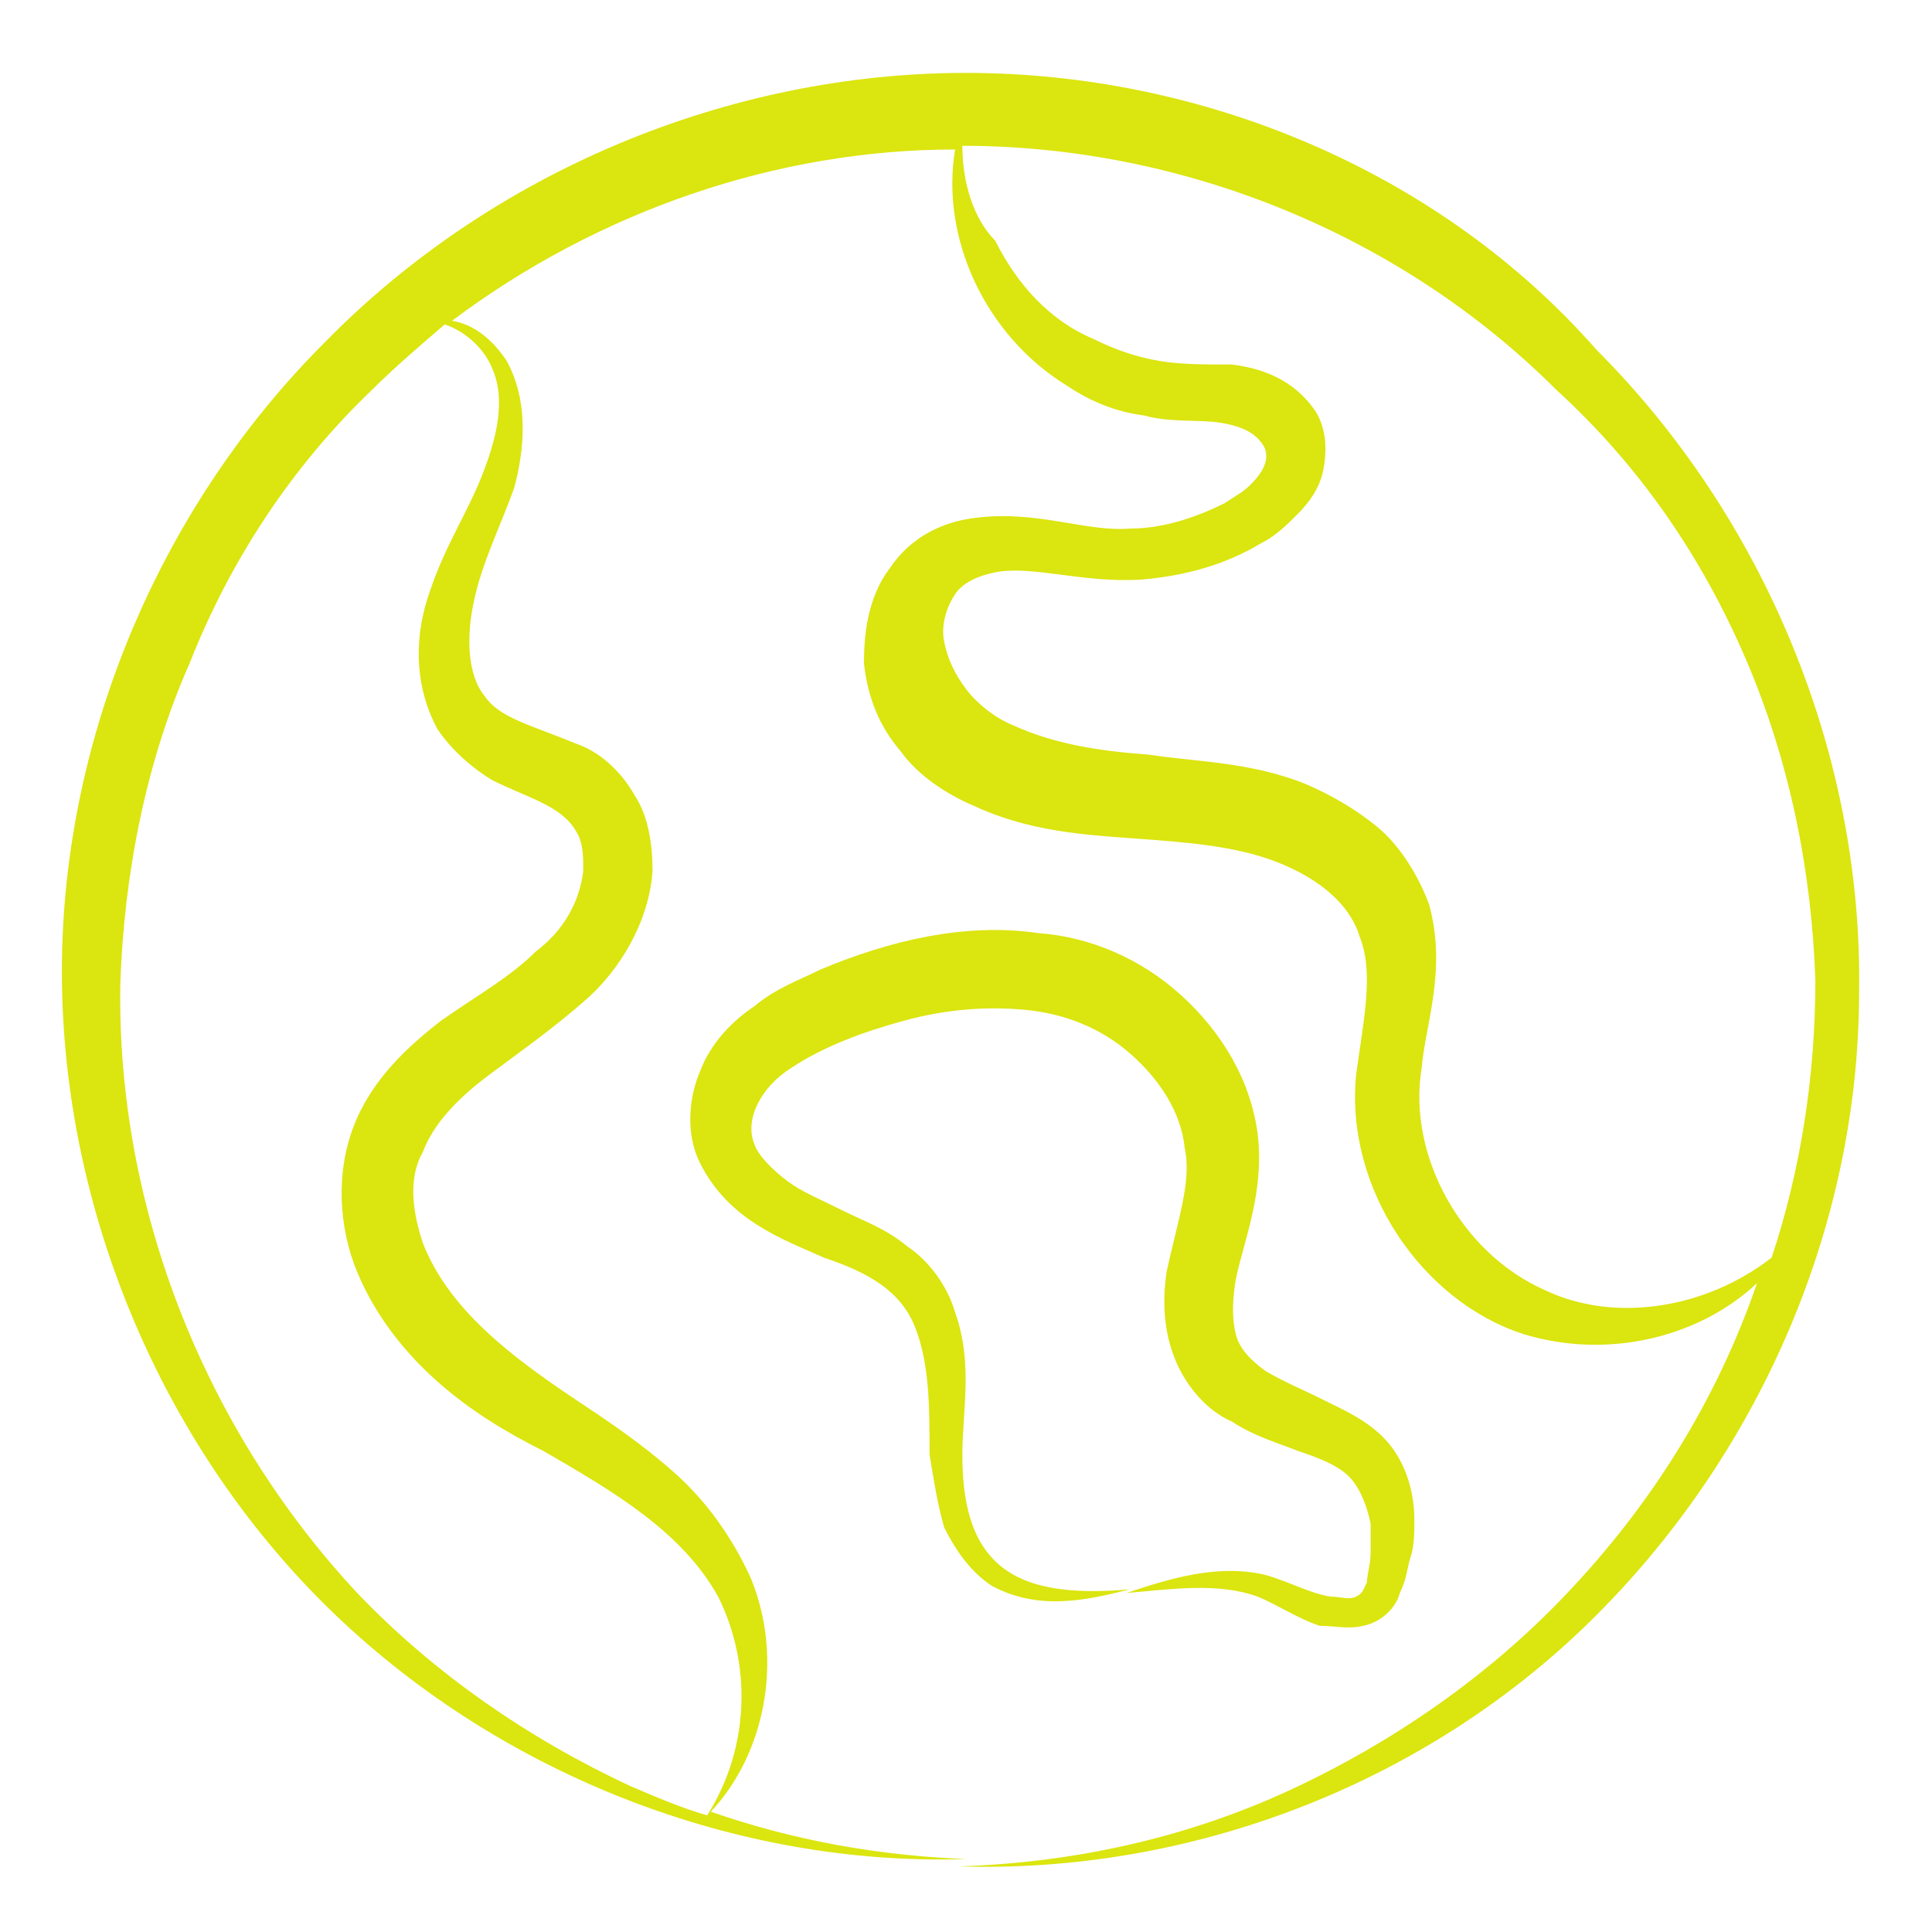 <?xml version="1.0" encoding="UTF-8"?> <svg xmlns="http://www.w3.org/2000/svg" width="60" height="60" viewBox="0 0 60 60" fill="none"> <path d="M10.415 50.151C15.623 55.132 22.868 57.962 30 57.736C27.283 57.623 24.68 57.17 22.076 56.264C23.774 54.453 24.34 51.509 23.321 49.019C22.755 47.774 21.963 46.642 20.944 45.736C19.925 44.83 18.906 44.151 17.887 43.472C15.849 42.113 13.925 40.642 13.133 38.604C12.793 37.585 12.68 36.566 13.133 35.774C13.472 34.868 14.264 34.075 15.17 33.396C16.076 32.717 17.208 31.924 18.227 31.019C19.246 30.113 20.151 28.642 20.265 27.057C20.265 26.264 20.151 25.358 19.698 24.679C19.246 23.887 18.566 23.321 17.887 23.094C16.529 22.528 15.51 22.302 15.057 21.623C14.491 20.943 14.491 19.698 14.717 18.679C14.944 17.547 15.51 16.415 15.963 15.17C16.302 13.925 16.416 12.453 15.736 11.208C15.283 10.528 14.717 10.075 14.038 9.962C18.566 6.566 24.114 4.642 29.661 4.642C29.208 7.359 30.566 10.415 33.17 12C33.849 12.453 34.642 12.793 35.548 12.906C36.34 13.132 37.246 13.019 37.925 13.132C38.604 13.245 39.057 13.472 39.283 13.925C39.397 14.264 39.283 14.604 38.831 15.057C38.604 15.283 38.378 15.396 38.038 15.623C37.133 16.076 36.114 16.415 35.095 16.415C33.736 16.528 32.264 15.849 30.34 16.076C29.321 16.189 28.302 16.642 27.623 17.66C26.944 18.566 26.831 19.698 26.831 20.604C26.944 21.623 27.283 22.528 27.963 23.321C28.529 24.113 29.434 24.679 30.227 25.019C31.925 25.811 33.623 25.924 35.208 26.038C36.793 26.151 38.264 26.264 39.51 26.717C40.755 27.17 41.887 27.962 42.227 29.094C42.68 30.226 42.34 31.698 42.114 33.396C41.774 36.906 44.151 40.415 47.321 41.434C49.925 42.226 52.755 41.547 54.566 39.849C53.321 43.472 51.283 46.755 48.566 49.585C46.189 52.075 43.246 54.113 40.076 55.585C36.906 57.057 33.397 57.849 29.774 57.962C36.906 58.189 44.151 55.472 49.359 50.377C54.566 45.283 57.736 38.151 57.736 30.793C57.849 23.434 54.793 16.076 49.585 10.868C44.717 5.321 37.359 2.264 30 2.264C22.642 2.264 15.283 5.321 10.076 10.642C4.868 15.849 1.812 23.208 1.925 30.566C2.038 37.925 5.208 45.17 10.415 50.151ZM54.227 20.491C55.585 23.66 56.264 27.057 56.378 30.453C56.378 33.396 55.925 36.34 55.019 39.057C52.981 40.642 50.151 41.094 48 40.075C45.397 38.943 43.699 35.887 44.151 33.17C44.264 31.811 44.944 30.113 44.378 28.076C44.038 27.17 43.472 26.264 42.793 25.698C42.114 25.132 41.321 24.679 40.529 24.34C38.831 23.66 37.133 23.66 35.661 23.434C34.076 23.321 32.717 23.094 31.472 22.528C30.906 22.302 30.34 21.849 30 21.396C29.661 20.943 29.434 20.491 29.321 19.924C29.208 19.358 29.434 18.793 29.661 18.453C29.887 18.113 30.34 17.887 30.906 17.774C32.038 17.547 33.623 18.113 35.434 18C36.793 17.887 38.038 17.547 39.17 16.868C39.623 16.642 39.963 16.302 40.302 15.962C40.642 15.623 40.981 15.17 41.095 14.604C41.208 14.038 41.208 13.358 40.868 12.793C40.189 11.774 39.17 11.434 38.264 11.321C37.359 11.321 36.68 11.321 36 11.208C35.321 11.094 34.642 10.868 33.963 10.528C32.604 9.962 31.585 8.83 30.906 7.472C30.227 6.792 29.887 5.66 29.887 4.528C36.68 4.528 43.472 7.245 48.34 12.113C50.944 14.491 52.868 17.321 54.227 20.491ZM11.548 12.113C12.227 11.434 13.019 10.755 13.812 10.075C14.491 10.302 15.057 10.868 15.283 11.434C15.736 12.453 15.397 13.698 14.944 14.83C14.491 15.962 13.812 16.981 13.359 18.34C12.906 19.585 12.793 21.17 13.585 22.642C14.038 23.321 14.717 23.887 15.283 24.226C16.416 24.793 17.434 25.019 17.887 25.811C18.114 26.151 18.114 26.604 18.114 27.057C18 27.962 17.548 28.868 16.642 29.547C15.849 30.34 14.831 30.906 13.698 31.698C12.68 32.491 11.548 33.509 10.982 34.981C10.415 36.453 10.529 38.151 11.095 39.509C11.661 40.868 12.566 42 13.585 42.906C14.604 43.811 15.736 44.491 16.868 45.057C19.019 46.302 21.17 47.547 22.302 49.585C23.321 51.623 23.321 54.226 21.963 56.377C21.17 56.151 20.378 55.811 19.585 55.472C16.416 54 13.472 51.962 11.095 49.472C6.34 44.377 3.623 37.472 3.736 30.566C3.849 27.17 4.529 23.66 5.887 20.604C7.132 17.434 9.057 14.491 11.548 12.113Z" fill="#DBE50F"></path> <path d="M42.34 50.491C42.906 50.377 43.359 49.925 43.472 49.472C43.698 49.019 43.698 48.679 43.812 48.34C43.925 48 43.925 47.547 43.925 47.208C43.925 46.415 43.698 45.51 43.132 44.83C42.566 44.151 41.774 43.811 41.095 43.472C40.415 43.132 39.849 42.906 39.283 42.566C38.831 42.227 38.491 41.887 38.378 41.434C38.264 40.981 38.264 40.415 38.378 39.736C38.604 38.604 39.283 37.019 39.057 35.208C38.831 33.51 37.925 32.038 36.68 30.906C35.434 29.774 33.849 29.094 32.264 28.981C30 28.642 27.623 29.208 25.472 30.113C24.793 30.453 24.113 30.679 23.434 31.245C22.755 31.698 22.076 32.377 21.736 33.283C21.396 34.076 21.283 35.208 21.736 36.113C22.642 37.925 24.34 38.491 25.585 39.057C26.944 39.51 27.963 40.076 28.415 41.208C28.868 42.34 28.868 43.698 28.868 45.17C28.982 45.849 29.095 46.642 29.321 47.434C29.661 48.113 30.113 48.792 30.793 49.245C32.264 50.038 33.736 49.698 35.095 49.359C33.736 49.472 32.151 49.472 31.132 48.679C30.113 47.887 29.887 46.528 29.887 45.17C29.887 43.811 30.227 42.34 29.661 40.755C29.434 39.962 28.868 39.17 28.189 38.717C27.51 38.151 26.831 37.925 26.151 37.585C25.472 37.245 24.906 37.019 24.453 36.679C24 36.34 23.547 35.887 23.434 35.547C23.095 34.755 23.661 33.736 24.566 33.17C25.585 32.491 26.831 32.038 28.076 31.698C29.321 31.359 30.566 31.245 31.812 31.359C33.057 31.472 34.189 31.925 35.095 32.717C36 33.51 36.68 34.528 36.793 35.66C37.019 36.679 36.566 37.925 36.227 39.51C36.114 40.302 36.114 41.208 36.453 42.113C36.793 43.019 37.472 43.811 38.264 44.151C38.944 44.604 39.736 44.83 40.302 45.057C40.981 45.283 41.547 45.51 41.887 45.849C42.227 46.189 42.453 46.755 42.566 47.321V48.227C42.566 48.566 42.453 48.906 42.453 49.132C42.34 49.359 42.34 49.472 42.114 49.585C41.887 49.698 41.661 49.585 41.321 49.585C40.642 49.472 40.076 49.132 39.283 48.906C37.812 48.566 36.34 49.019 34.981 49.472C36.34 49.359 37.812 49.132 39.057 49.585C39.623 49.811 40.302 50.264 40.981 50.491C41.434 50.491 41.887 50.604 42.34 50.491Z" fill="#DBE50F"></path> </svg> 